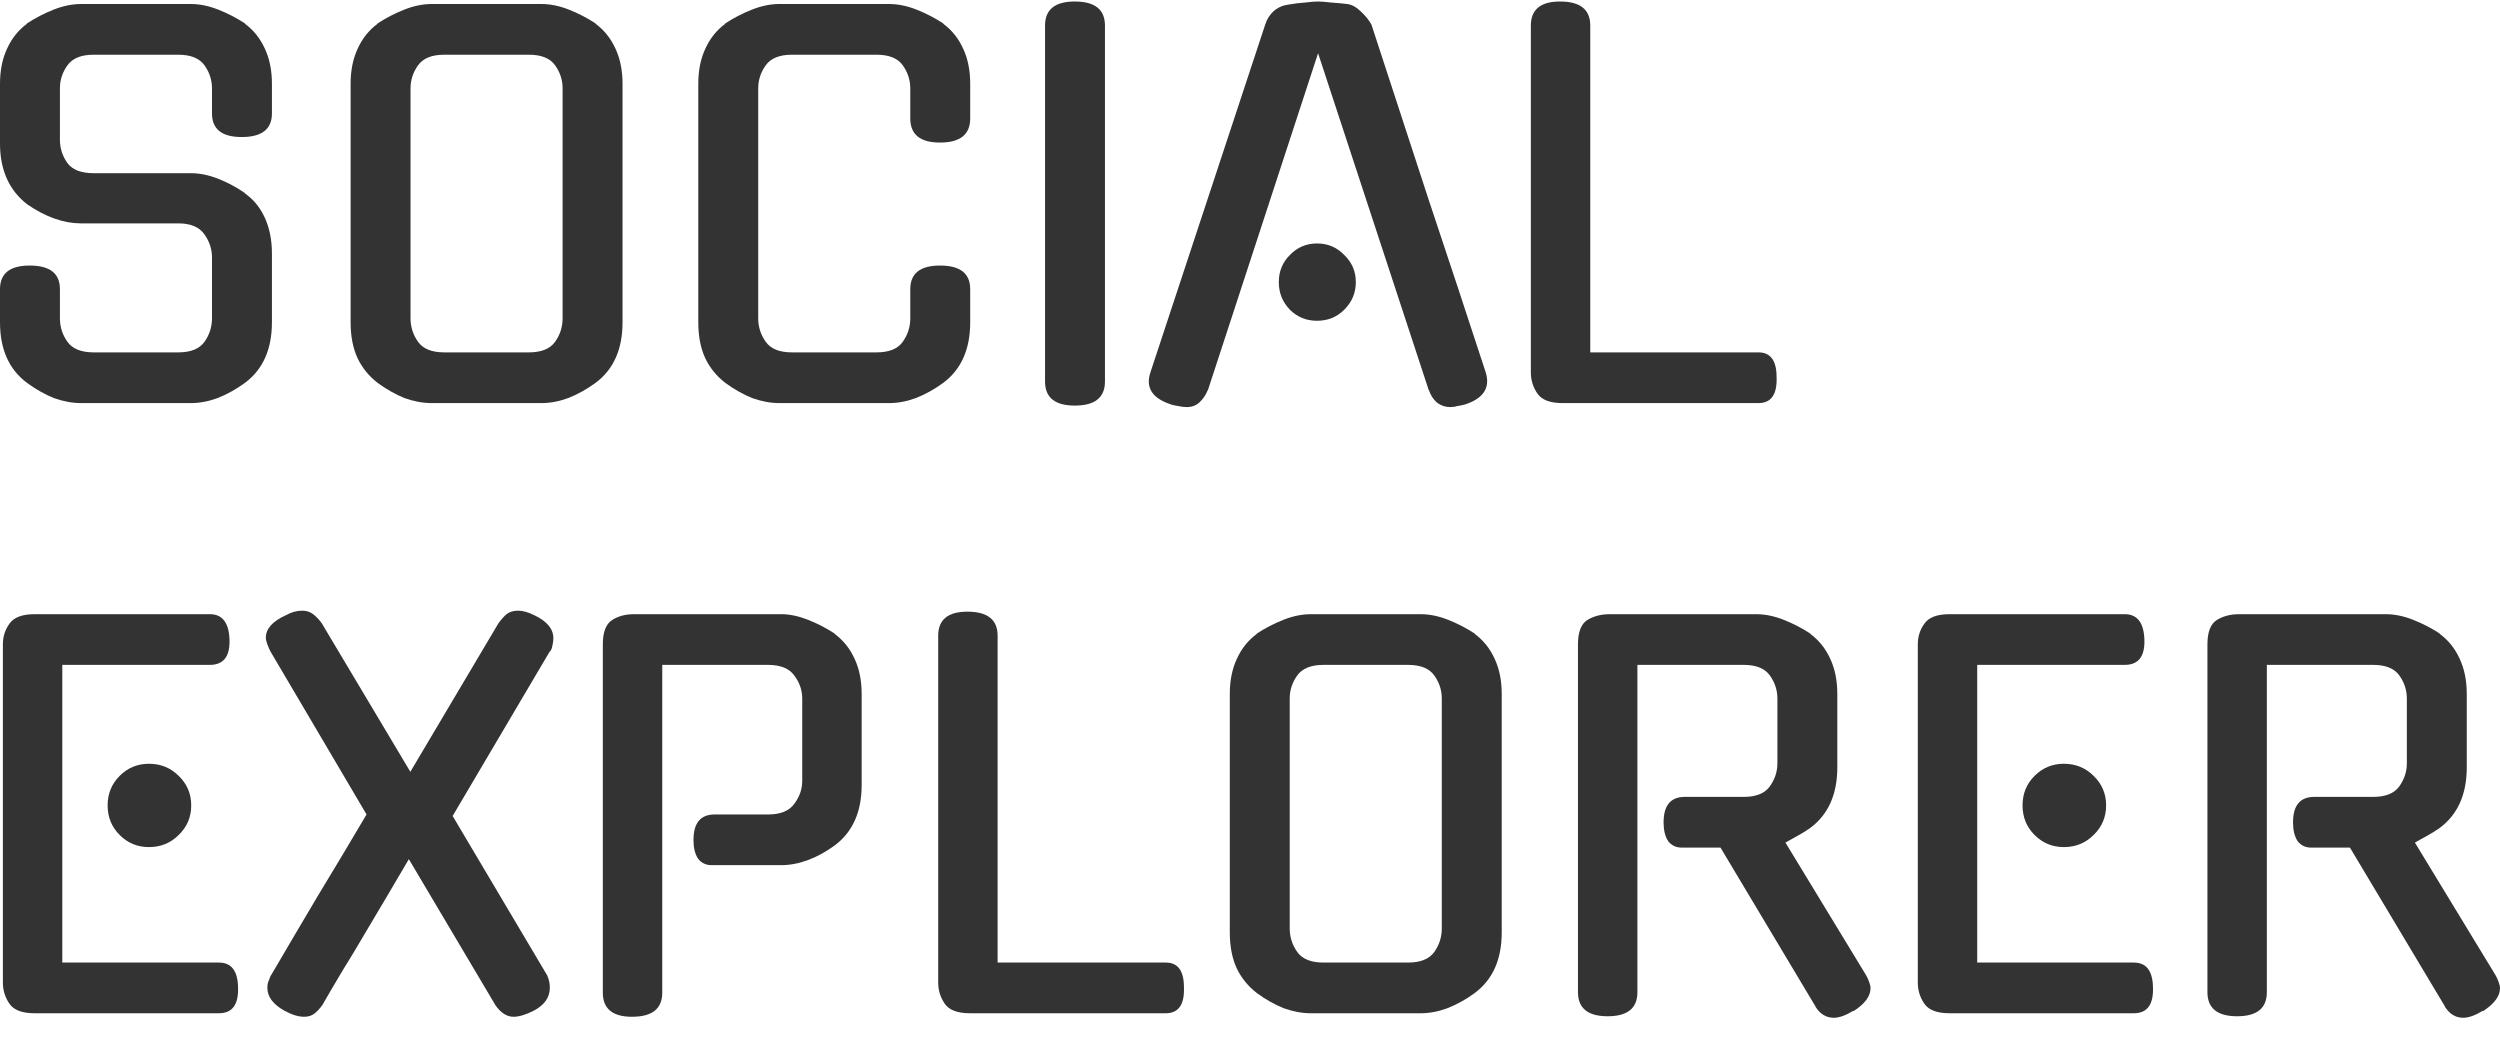 <svg width="123" height="51" viewBox="0 0 123 51" fill="none" xmlns="http://www.w3.org/2000/svg">
<path d="M9.39 8.521C9.819 8.521 10.265 8.611 10.728 8.792C11.19 8.973 11.636 9.212 12.066 9.508H12.041C12.47 9.805 12.8 10.208 13.032 10.719C13.263 11.229 13.379 11.813 13.379 12.472V15.856C13.379 17.189 12.933 18.186 12.041 18.844C11.611 19.157 11.165 19.404 10.703 19.585C10.257 19.75 9.819 19.832 9.39 19.832H3.989C3.559 19.832 3.113 19.75 2.651 19.585C2.205 19.404 1.767 19.157 1.338 18.844C0.446 18.186 0 17.189 0 15.856V14.226C0 13.452 0.487 13.065 1.462 13.065C2.453 13.065 2.948 13.452 2.948 14.226V15.658C2.948 16.086 3.072 16.473 3.32 16.819C3.568 17.165 3.997 17.337 4.608 17.337H8.77C9.382 17.337 9.811 17.165 10.059 16.819C10.306 16.473 10.43 16.086 10.43 15.658V12.67C10.43 12.258 10.306 11.879 10.059 11.534C9.811 11.171 9.382 10.99 8.77 10.99H3.989C3.13 10.99 2.246 10.677 1.338 10.052C0.446 9.36 0 8.364 0 7.063V4.124C0 3.466 0.116 2.889 0.347 2.396C0.578 1.885 0.908 1.474 1.338 1.161H1.313C1.743 0.881 2.188 0.65 2.651 0.469C3.113 0.288 3.559 0.197 3.989 0.197H9.39C9.819 0.197 10.265 0.288 10.728 0.469C11.19 0.65 11.636 0.881 12.066 1.161H12.041C12.47 1.474 12.8 1.885 13.032 2.396C13.263 2.889 13.379 3.466 13.379 4.124V5.582C13.379 6.355 12.883 6.742 11.892 6.742C10.918 6.742 10.43 6.355 10.43 5.582V4.347C10.43 3.935 10.306 3.556 10.059 3.211C9.811 2.865 9.382 2.692 8.77 2.692H4.608C3.997 2.692 3.568 2.865 3.32 3.211C3.072 3.556 2.948 3.935 2.948 4.347V6.866C2.948 7.294 3.072 7.681 3.32 8.027C3.568 8.356 3.997 8.521 4.608 8.521H9.39Z" fill="#333333"/>
<path d="M26.64 0.197C27.069 0.197 27.515 0.288 27.978 0.469C28.44 0.65 28.886 0.881 29.316 1.161H29.291C29.72 1.474 30.051 1.885 30.282 2.396C30.513 2.889 30.629 3.466 30.629 4.124V15.856C30.629 17.189 30.183 18.186 29.291 18.844C28.861 19.157 28.416 19.404 27.953 19.585C27.507 19.75 27.069 19.832 26.64 19.832H21.239C20.809 19.832 20.364 19.75 19.901 19.585C19.455 19.404 19.017 19.157 18.588 18.844C18.159 18.515 17.828 18.111 17.597 17.634C17.366 17.14 17.25 16.547 17.25 15.856V4.124C17.25 3.466 17.366 2.889 17.597 2.396C17.828 1.885 18.159 1.474 18.588 1.161H18.563C18.993 0.881 19.439 0.65 19.901 0.469C20.364 0.288 20.809 0.197 21.239 0.197H26.64ZM26.021 17.337C26.632 17.337 27.061 17.165 27.309 16.819C27.557 16.473 27.68 16.086 27.68 15.658V4.347C27.68 3.935 27.557 3.556 27.309 3.211C27.061 2.865 26.632 2.692 26.021 2.692H21.858C21.247 2.692 20.818 2.865 20.57 3.211C20.322 3.556 20.198 3.935 20.198 4.347V15.658C20.198 16.086 20.322 16.473 20.57 16.819C20.818 17.165 21.247 17.337 21.858 17.337H26.021Z" fill="#333333"/>
<path d="M47.734 15.856C47.734 17.189 47.288 18.186 46.397 18.844C45.967 19.157 45.521 19.404 45.059 19.585C44.613 19.75 44.175 19.832 43.745 19.832H38.344C37.915 19.832 37.469 19.75 37.007 19.585C36.561 19.404 36.123 19.157 35.694 18.844C35.264 18.515 34.934 18.111 34.703 17.634C34.471 17.14 34.356 16.547 34.356 15.856V4.124C34.356 3.466 34.471 2.889 34.703 2.396C34.934 1.885 35.264 1.474 35.694 1.161H35.669C36.098 0.881 36.544 0.65 37.007 0.469C37.469 0.288 37.915 0.197 38.344 0.197H43.745C44.175 0.197 44.621 0.288 45.083 0.469C45.546 0.65 45.992 0.881 46.421 1.161H46.397C46.826 1.474 47.156 1.885 47.388 2.396C47.619 2.889 47.734 3.466 47.734 4.124V5.828C47.734 6.619 47.239 7.014 46.248 7.014C45.273 7.014 44.786 6.619 44.786 5.828V4.347C44.786 3.935 44.662 3.556 44.414 3.211C44.167 2.865 43.737 2.692 43.126 2.692H38.964C38.353 2.692 37.923 2.865 37.676 3.211C37.428 3.556 37.304 3.935 37.304 4.347V15.658C37.304 16.086 37.428 16.473 37.676 16.819C37.923 17.165 38.353 17.337 38.964 17.337H43.126C43.737 17.337 44.167 17.165 44.414 16.819C44.662 16.473 44.786 16.086 44.786 15.658V14.226C44.786 13.452 45.273 13.065 46.248 13.065C47.239 13.065 47.734 13.452 47.734 14.226V15.856Z" fill="#333333"/>
<path d="M54.364 18.77C54.364 19.56 53.869 19.955 52.878 19.955C51.903 19.955 51.416 19.56 51.416 18.77V1.259C51.416 0.469 51.903 0.074 52.878 0.074C53.869 0.074 54.364 0.469 54.364 1.259V18.77Z" fill="#333333"/>
<path d="M64.849 2.618L59.423 19.215V19.19C59.324 19.437 59.184 19.643 59.002 19.807C58.837 19.955 58.63 20.029 58.383 20.029C58.251 20.029 58.118 20.013 57.986 19.98C57.871 19.964 57.747 19.939 57.615 19.906H57.639C56.698 19.61 56.351 19.083 56.599 18.325L62.248 1.21C62.33 0.947 62.471 0.724 62.669 0.543C62.883 0.362 63.131 0.255 63.412 0.222C63.693 0.173 63.965 0.14 64.23 0.123C64.494 0.09 64.7 0.074 64.849 0.074C64.998 0.074 65.204 0.09 65.468 0.123C65.733 0.14 66.005 0.165 66.286 0.197C66.517 0.23 66.74 0.354 66.955 0.568C67.186 0.782 67.36 0.996 67.475 1.21C68.4 4.042 69.333 6.899 70.275 9.78C71.233 12.645 72.174 15.493 73.099 18.325C73.33 19.083 72.984 19.61 72.059 19.906C71.927 19.939 71.803 19.964 71.687 19.98C71.588 20.013 71.472 20.029 71.34 20.029C71.109 20.029 70.894 19.955 70.696 19.807C70.514 19.643 70.382 19.437 70.3 19.19V19.215L64.849 2.618ZM66.707 13.88C66.707 14.407 66.517 14.86 66.137 15.238C65.774 15.601 65.328 15.782 64.799 15.782C64.271 15.782 63.825 15.601 63.462 15.238C63.098 14.86 62.917 14.407 62.917 13.88C62.917 13.353 63.098 12.908 63.462 12.546C63.825 12.168 64.271 11.978 64.799 11.978C65.328 11.978 65.774 12.168 66.137 12.546C66.517 12.908 66.707 13.353 66.707 13.88Z" fill="#333333"/>
<path d="M76.879 19.832C76.267 19.832 75.855 19.675 75.64 19.363C75.425 19.05 75.318 18.704 75.318 18.325V1.259C75.318 0.469 75.797 0.074 76.755 0.074C77.746 0.074 78.241 0.469 78.241 1.259V17.337H86.516C87.111 17.337 87.408 17.741 87.408 18.548C87.441 19.404 87.144 19.832 86.516 19.832H76.879Z" fill="#333333"/>
<path d="M1.703 49.852C1.092 49.852 0.679 49.696 0.464 49.383C0.249 49.07 0.142 48.724 0.142 48.345V31.699C0.142 31.321 0.249 30.983 0.464 30.687C0.679 30.374 1.092 30.218 1.703 30.218H10.325C10.936 30.218 11.258 30.629 11.291 31.452C11.324 32.292 11.002 32.712 10.325 32.712H3.065V47.358H10.77C11.382 47.358 11.695 47.761 11.712 48.568C11.745 49.424 11.431 49.852 10.77 49.852H1.703ZM9.408 39.627C9.408 40.203 9.201 40.689 8.788 41.084C8.392 41.48 7.905 41.677 7.327 41.677C6.765 41.677 6.286 41.48 5.89 41.084C5.493 40.689 5.295 40.203 5.295 39.627C5.295 39.051 5.493 38.565 5.89 38.17C6.286 37.775 6.765 37.577 7.327 37.577C7.905 37.577 8.392 37.775 8.788 38.17C9.201 38.565 9.408 39.051 9.408 39.627Z" fill="#333333"/>
<path d="M24.525 30.662C24.657 30.481 24.789 30.333 24.921 30.218C25.07 30.102 25.26 30.045 25.491 30.045C25.722 30.045 25.987 30.119 26.284 30.267C26.912 30.563 27.225 30.942 27.225 31.403C27.225 31.518 27.209 31.642 27.176 31.773C27.159 31.889 27.118 31.987 27.052 32.07V32.045L22.27 40.146L26.928 48C27.011 48.197 27.052 48.395 27.052 48.592C27.052 49.07 26.788 49.449 26.259 49.728C25.863 49.926 25.532 50.025 25.268 50.025C24.938 50.025 24.64 49.836 24.376 49.457L20.115 42.27C19.801 42.813 19.462 43.389 19.099 43.999C18.736 44.608 18.364 45.233 17.984 45.876C17.621 46.501 17.249 47.119 16.869 47.728C16.506 48.337 16.167 48.913 15.854 49.457C15.722 49.638 15.589 49.778 15.457 49.877C15.325 49.975 15.16 50.025 14.962 50.025C14.681 50.025 14.359 49.926 13.995 49.728C13.434 49.416 13.153 49.037 13.153 48.592C13.153 48.477 13.17 48.378 13.203 48.296C13.236 48.197 13.277 48.09 13.326 47.975V48C14.086 46.699 14.863 45.382 15.655 44.048C16.465 42.714 17.258 41.389 18.034 40.072L13.302 32.045C13.252 31.946 13.203 31.831 13.153 31.699C13.104 31.568 13.079 31.461 13.079 31.378C13.079 30.934 13.409 30.563 14.07 30.267C14.334 30.119 14.598 30.045 14.863 30.045C15.077 30.045 15.259 30.102 15.408 30.218C15.556 30.333 15.697 30.481 15.829 30.662L20.189 37.972L24.525 30.662Z" fill="#333333"/>
<path d="M35.011 42.566C34.73 42.566 34.507 42.459 34.342 42.245C34.193 42.015 34.119 41.71 34.119 41.331C34.119 40.492 34.466 40.072 35.159 40.072H37.785C38.397 40.072 38.826 39.899 39.074 39.553C39.338 39.207 39.47 38.829 39.47 38.417V34.367C39.47 33.955 39.338 33.576 39.074 33.23C38.826 32.885 38.397 32.712 37.785 32.712H32.583V48.839C32.583 49.63 32.087 50.025 31.096 50.025C30.138 50.025 29.659 49.63 29.659 48.839V31.699C29.659 31.107 29.808 30.711 30.105 30.514C30.402 30.316 30.766 30.218 31.195 30.218H38.43C38.843 30.218 39.28 30.308 39.743 30.489C40.205 30.67 40.651 30.901 41.081 31.181H41.056C41.485 31.494 41.816 31.905 42.047 32.416C42.278 32.91 42.394 33.486 42.394 34.144V38.615C42.394 39.948 41.948 40.944 41.056 41.603C40.626 41.916 40.189 42.155 39.743 42.319C39.297 42.484 38.859 42.566 38.43 42.566H35.011Z" fill="#333333"/>
<path d="M47.72 49.852C47.109 49.852 46.696 49.696 46.481 49.383C46.267 49.07 46.159 48.724 46.159 48.345V31.279C46.159 30.489 46.638 30.094 47.596 30.094C48.587 30.094 49.083 30.489 49.083 31.279V47.358H57.358C57.952 47.358 58.25 47.761 58.25 48.568C58.283 49.424 57.985 49.852 57.358 49.852H47.72Z" fill="#333333"/>
<path d="M69.896 30.218C70.325 30.218 70.771 30.308 71.234 30.489C71.696 30.67 72.142 30.901 72.572 31.181H72.547C72.976 31.494 73.307 31.905 73.538 32.416C73.769 32.91 73.885 33.486 73.885 34.144V45.876C73.885 47.209 73.439 48.205 72.547 48.864C72.118 49.177 71.671 49.424 71.209 49.605C70.763 49.77 70.325 49.852 69.896 49.852H64.495C64.066 49.852 63.62 49.77 63.157 49.605C62.711 49.424 62.273 49.177 61.844 48.864C61.415 48.535 61.084 48.131 60.853 47.654C60.622 47.16 60.506 46.567 60.506 45.876V34.144C60.506 33.486 60.622 32.91 60.853 32.416C61.084 31.905 61.415 31.494 61.844 31.181H61.819C62.249 30.901 62.695 30.67 63.157 30.489C63.62 30.308 64.066 30.218 64.495 30.218H69.896ZM69.277 47.358C69.888 47.358 70.317 47.185 70.565 46.839C70.813 46.493 70.936 46.106 70.936 45.678V34.367C70.936 33.955 70.813 33.576 70.565 33.23C70.317 32.885 69.888 32.712 69.277 32.712H65.114C64.503 32.712 64.074 32.885 63.826 33.23C63.578 33.576 63.454 33.955 63.454 34.367V45.678C63.454 46.106 63.578 46.493 63.826 46.839C64.074 47.185 64.503 47.358 65.114 47.358H69.277Z" fill="#333333"/>
<path d="M84.648 41.702H82.74C82.459 41.702 82.236 41.595 82.071 41.381C81.923 41.15 81.848 40.846 81.848 40.467C81.848 39.627 82.195 39.207 82.889 39.207H85.788C86.399 39.207 86.828 39.035 87.076 38.689C87.324 38.343 87.448 37.964 87.448 37.553V34.367C87.448 33.955 87.324 33.576 87.076 33.23C86.828 32.885 86.399 32.712 85.788 32.712H80.56V48.815C80.56 49.605 80.073 50 79.098 50C78.124 50 77.636 49.605 77.636 48.815V31.699C77.636 31.107 77.785 30.711 78.082 30.514C78.396 30.316 78.768 30.218 79.197 30.218H86.407C86.836 30.218 87.282 30.308 87.745 30.489C88.207 30.67 88.653 30.901 89.083 31.181H89.058C89.487 31.494 89.818 31.905 90.049 32.416C90.28 32.91 90.396 33.486 90.396 34.144V37.75C90.396 39.084 89.95 40.08 89.058 40.739C88.876 40.87 88.678 40.994 88.463 41.109C88.265 41.224 88.059 41.34 87.844 41.455L91.808 47.975C91.858 48.057 91.907 48.164 91.957 48.296C92.006 48.428 92.031 48.535 92.031 48.617C92.031 49.012 91.75 49.391 91.189 49.753V49.728C90.809 49.959 90.487 50.074 90.222 50.074C89.842 50.074 89.537 49.885 89.306 49.506L89.33 49.531L84.648 41.702Z" fill="#333333"/>
<path d="M95.916 49.852C95.305 49.852 94.892 49.696 94.678 49.383C94.463 49.07 94.356 48.724 94.356 48.345V31.699C94.356 31.321 94.463 30.983 94.678 30.687C94.892 30.374 95.305 30.218 95.916 30.218H104.538C105.149 30.218 105.471 30.629 105.504 31.452C105.537 32.292 105.215 32.712 104.538 32.712H97.279V47.358H104.984C105.595 47.358 105.909 47.761 105.926 48.568C105.959 49.424 105.645 49.852 104.984 49.852H95.916ZM103.621 39.627C103.621 40.203 103.415 40.689 103.002 41.084C102.606 41.48 102.118 41.677 101.54 41.677C100.979 41.677 100.5 41.48 100.103 41.084C99.707 40.689 99.509 40.203 99.509 39.627C99.509 39.051 99.707 38.565 100.103 38.17C100.5 37.775 100.979 37.577 101.54 37.577C102.118 37.577 102.606 37.775 103.002 38.17C103.415 38.565 103.621 39.051 103.621 39.627Z" fill="#333333"/>
<path d="M115.617 41.702H113.709C113.428 41.702 113.206 41.595 113.04 41.381C112.892 41.15 112.817 40.846 112.817 40.467C112.817 39.627 113.164 39.207 113.858 39.207H116.757C117.368 39.207 117.797 39.035 118.045 38.689C118.293 38.343 118.417 37.964 118.417 37.553V34.367C118.417 33.955 118.293 33.576 118.045 33.23C117.797 32.885 117.368 32.712 116.757 32.712H111.529V48.815C111.529 49.605 111.042 50 110.067 50C109.093 50 108.606 49.605 108.606 48.815V31.699C108.606 31.107 108.754 30.711 109.052 30.514C109.365 30.316 109.737 30.218 110.166 30.218H117.376C117.805 30.218 118.251 30.308 118.714 30.489C119.176 30.67 119.622 30.901 120.052 31.181H120.027C120.456 31.494 120.787 31.905 121.018 32.416C121.249 32.91 121.365 33.486 121.365 34.144V37.75C121.365 39.084 120.919 40.08 120.027 40.739C119.845 40.87 119.647 40.994 119.432 41.109C119.234 41.224 119.028 41.34 118.813 41.455L122.777 47.975C122.827 48.057 122.876 48.164 122.926 48.296C122.975 48.428 123 48.535 123 48.617C123 49.012 122.719 49.391 122.158 49.753V49.728C121.778 49.959 121.456 50.074 121.191 50.074C120.812 50.074 120.506 49.885 120.275 49.506L120.299 49.531L115.617 41.702Z" fill="#333333"/>
</svg>
